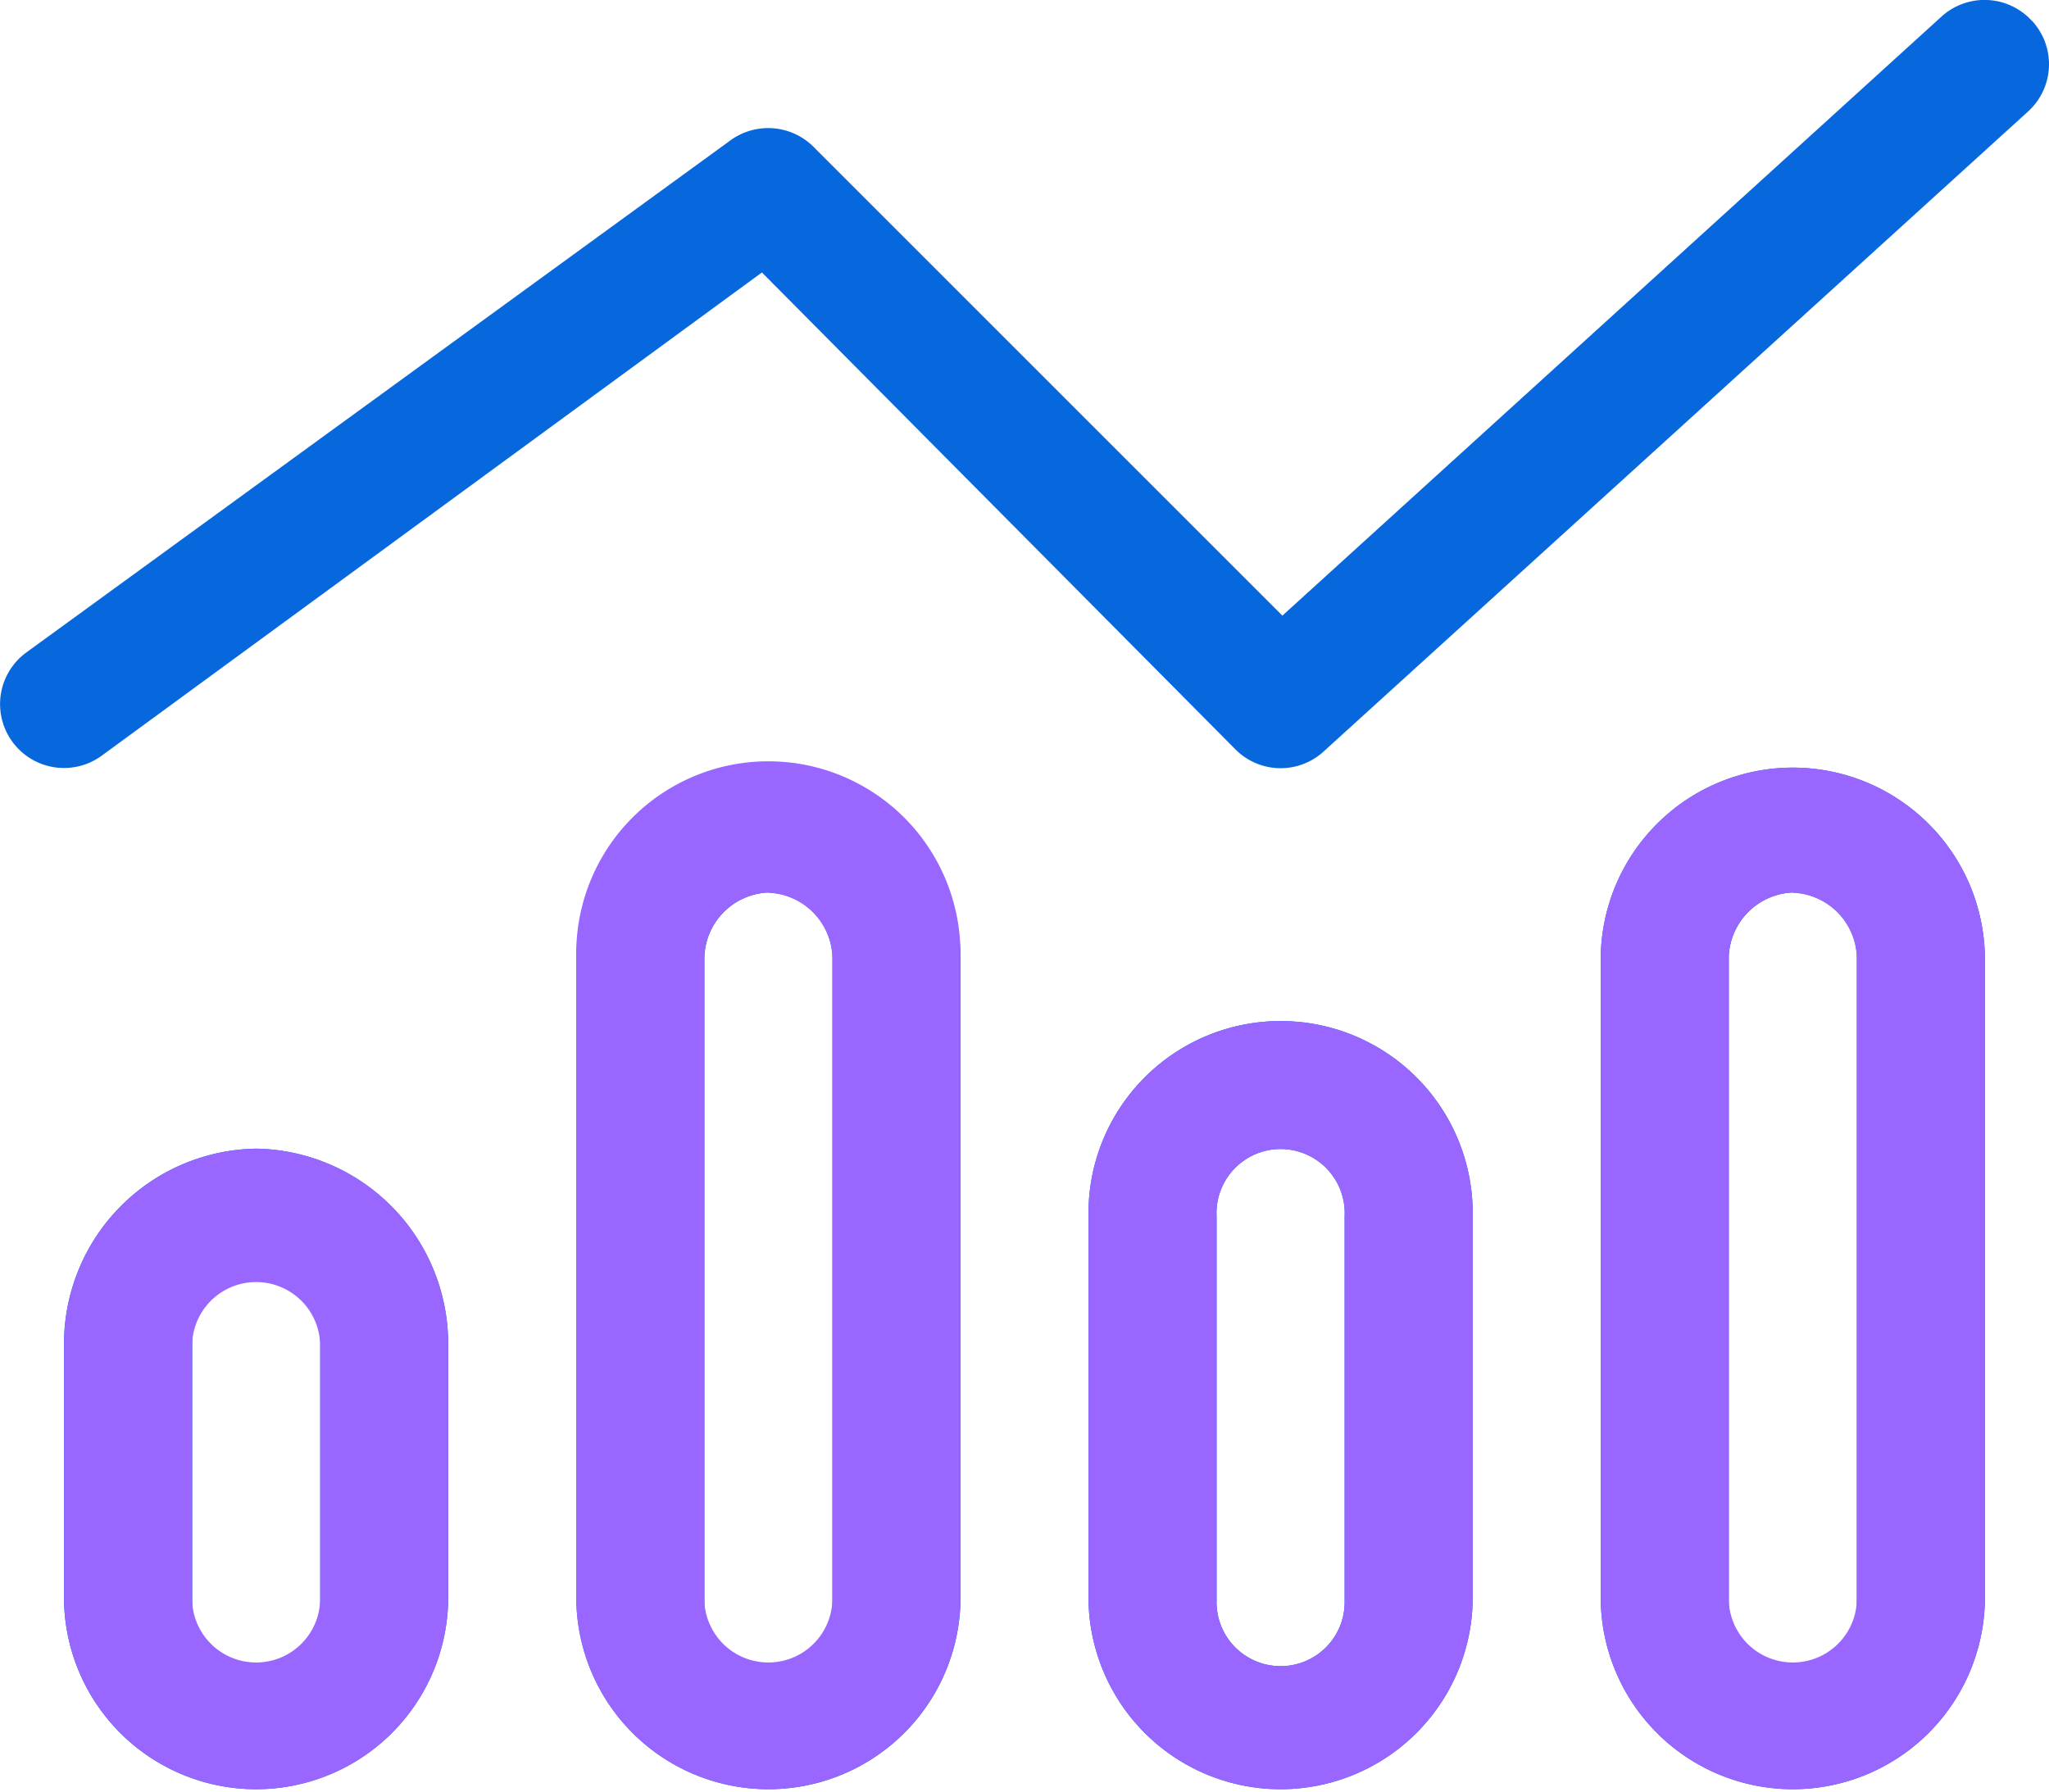 <svg xmlns="http://www.w3.org/2000/svg" width="39.667" height="34.708" viewBox="0 0 39.667 34.708">
  <g id="Customer_datagraph" data-name="Customer datagraph" transform="translate(-1468.031 -5872.657)">
    <g id="Group_88342" data-name="Group 88342" transform="translate(245.031 2688.657)">
      <path id="chart-mixed-light" d="M39.341,32.408a1.238,1.238,0,0,1-.077,1.751L25.628,46.551a1.233,1.233,0,0,1-1.712-.039L14.75,37.278,1.968,46.636a1.237,1.237,0,1,1-1.458-2l13.636-9.92a1.243,1.243,0,0,1,1.6.126l9.08,9.081,12.76-11.6a1.239,1.239,0,0,1,1.751.084ZM8.676,58.033v4.958a3.719,3.719,0,0,1-7.437,0V58.033a3.779,3.779,0,0,1,3.719-3.788A3.779,3.779,0,0,1,8.676,58.033ZM6.2,62.991V58.033a1.24,1.24,0,1,0-2.479,0v4.958a1.24,1.24,0,1,0,2.479,0Zm4.958-12.466a3.719,3.719,0,0,1,7.437,0V62.991a3.719,3.719,0,0,1-7.437,0Zm3.719-1.24a1.291,1.291,0,0,0-1.24,1.24V62.991a1.24,1.24,0,1,0,2.479,0V50.526A1.291,1.291,0,0,0,14.874,49.286ZM28.51,55.554v7.437a3.719,3.719,0,0,1-7.437,0V55.554a3.719,3.719,0,1,1,7.437,0Zm-2.479,7.437V55.554a1.241,1.241,0,1,0-2.479,0v7.437a1.24,1.24,0,1,0,2.479,0Zm4.958-12.466a3.719,3.719,0,0,1,7.437,0V62.991a3.719,3.719,0,0,1-7.437,0Zm3.719-1.24a1.291,1.291,0,0,0-1.24,1.24V62.991a1.24,1.24,0,1,0,2.479,0V50.526A1.291,1.291,0,0,0,34.708,49.286Z" transform="translate(1223 3151.998)" fill="#0768dd"/>
      <path id="chart-mixed-light-2" data-name="chart-mixed-light" d="M8.937,61.143V66.1a3.719,3.719,0,0,1-7.437,0V61.143a3.779,3.779,0,0,1,3.719-3.788A3.779,3.779,0,0,1,8.937,61.143ZM6.458,66.1V61.143a1.24,1.24,0,0,0-2.479,0V66.1a1.24,1.24,0,0,0,2.479,0Zm4.958-12.466a3.719,3.719,0,1,1,7.437,0V66.1a3.719,3.719,0,0,1-7.437,0Zm3.719-1.24a1.291,1.291,0,0,0-1.24,1.24V66.1a1.24,1.24,0,0,0,2.479,0V53.636A1.291,1.291,0,0,0,15.135,52.4ZM28.77,58.664V66.1a3.719,3.719,0,0,1-7.437,0V58.664a3.719,3.719,0,1,1,7.437,0ZM26.291,66.1V58.664a1.241,1.241,0,1,0-2.479,0V66.1a1.24,1.24,0,1,0,2.479,0Zm4.958-12.466a3.719,3.719,0,0,1,7.437,0V66.1a3.719,3.719,0,0,1-7.437,0Zm3.719-1.24a1.291,1.291,0,0,0-1.24,1.24V66.1a1.24,1.24,0,0,0,2.479,0V53.636A1.291,1.291,0,0,0,34.968,52.4Z" transform="translate(1222.74 3148.888)" fill="#96f"/>
    </g>
  </g>
</svg>
